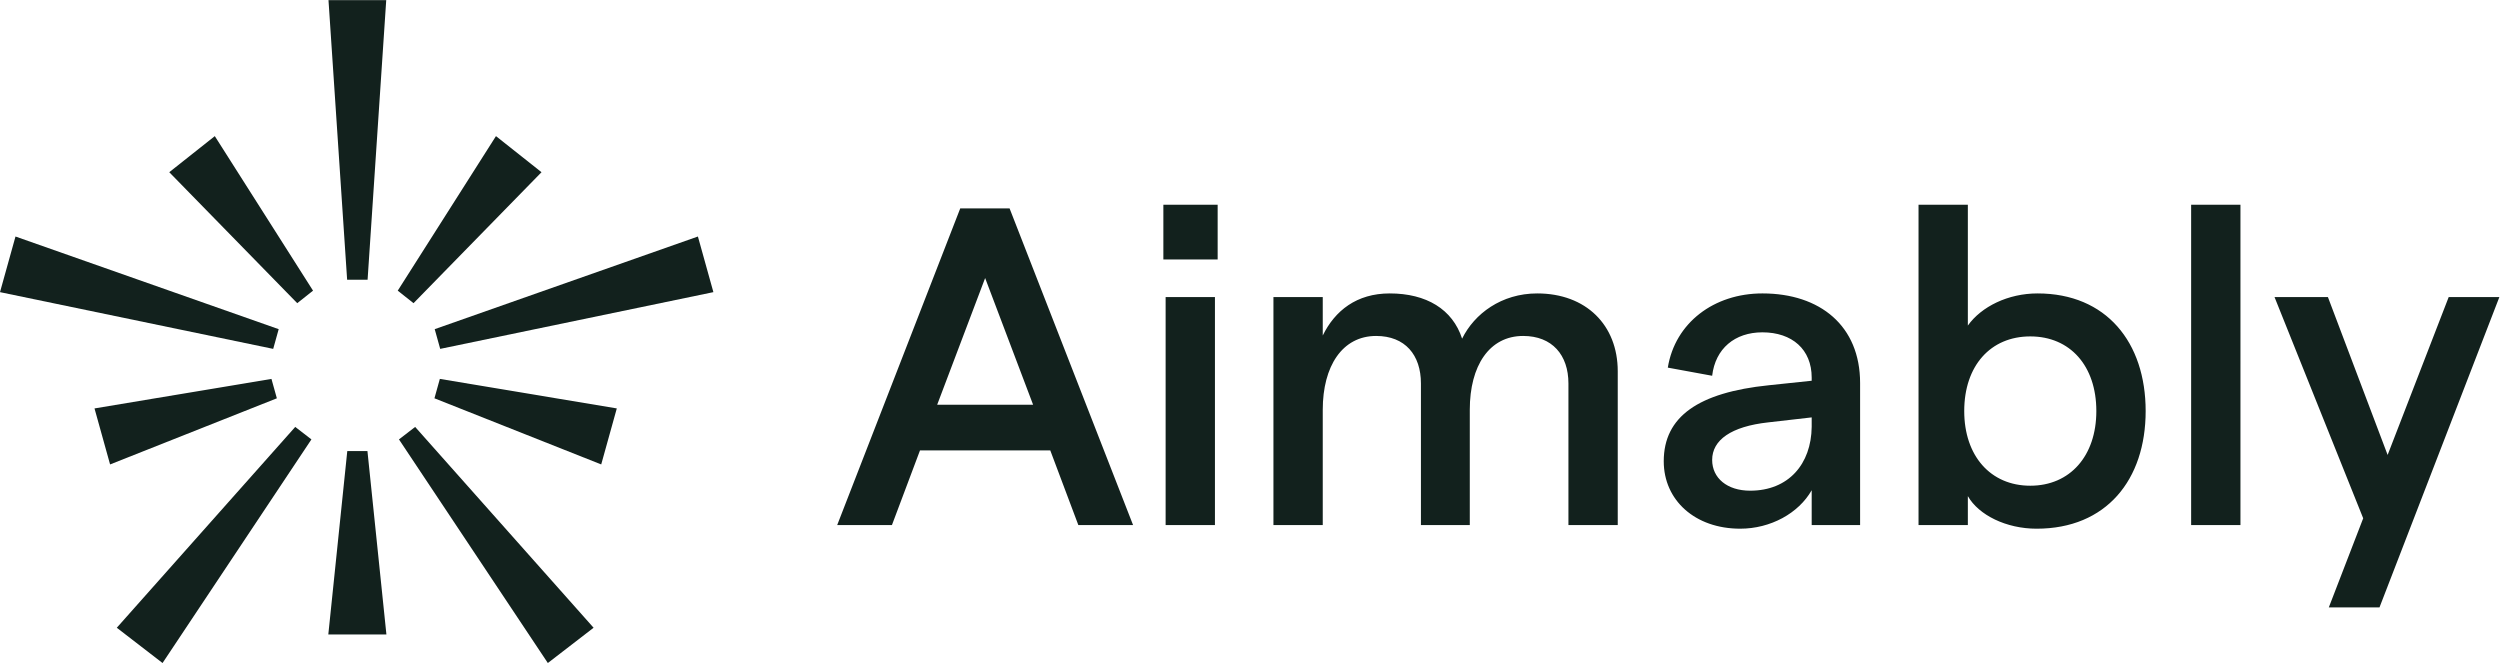 <?xml version="1.0" encoding="UTF-8" standalone="no"?>
<svg
   xmlns:dc="http://purl.org/dc/elements/1.1/"
   xmlns:cc="http://creativecommons.org/ns#"
   xmlns:rdf="http://www.w3.org/1999/02/22-rdf-syntax-ns#"
   xmlns:svg="http://www.w3.org/2000/svg"
   xmlns="http://www.w3.org/2000/svg"
   xmlns:sodipodi="http://sodipodi.sourceforge.net/DTD/sodipodi-0.dtd"
   xmlns:inkscape="http://www.inkscape.org/namespaces/inkscape"
   version="1.1"
   id="svg2"
   xml:space="preserve"
   width="3951.6"
   height="1048"
   viewBox="0 0 3951.6 1048"
   sodipodi:docname="AIM-032222-AimablyLogo-OffBlack-kmw.eps"><defs
     id="defs6" /><sodipodi:namedview
     pagecolor="#ffffff"
     bordercolor="#666666"
     borderopacity="1"
     objecttolerance="10"
     gridtolerance="10"
     guidetolerance="10"
     inkscape:pageopacity="0"
     inkscape:pageshadow="2"
     inkscape:window-width="640"
     inkscape:window-height="480"
     id="namedview4" /><g
     id="g10"
     inkscape:groupmode="layer"
     inkscape:label="ink_ext_XXXXXX"
     transform="matrix(1.333,0,0,-1.333,0,1048)"><g
       id="g12"
       transform="scale(0.1)"><path
         d="m 29036.2,4339.7 -724.3,-1872.37 -708.2,1872.37 h -633.1 L 28022.2,1716.22 27614.4,659.352 h 600.9 L 29637,4339.7 Z M 25982,1635.78 h 584.8 V 5434.16 H 25982 Z m -1907.3,466.72 c -472.2,0 -783.3,354.09 -783.3,885.23 0,536.5 311.1,885.22 783.3,885.22 472,0 783.2,-348.72 783.2,-885.22 0,-531.14 -311.2,-885.23 -783.2,-885.23 z m 75,-509.69 c 826.2,0 1293,579.44 1293,1394.92 0,815.47 -466.8,1394.89 -1282.2,1394.89 -348.7,0 -665.3,-155.58 -826.2,-380.91 v 1432.45 h -584.8 V 1635.78 h 584.8 v 343.33 c 128.7,-225.35 456,-386.3 815.4,-386.3 z M 20753,2043.49 c -273.6,0 -450.6,150.22 -450.6,364.82 0,236.06 225.3,397.01 665.2,445.29 l 515,59.02 v -112.67 c -5.3,-439.93 -273.6,-756.46 -729.6,-756.46 z m 144.8,2339.13 c -574,0 -1035.4,-348.72 -1121.3,-879.85 l 525.9,-96.57 c 37.5,321.89 268.2,515.03 595.4,515.03 354.1,0 584.8,-203.86 584.8,-536.49 v -37.56 l -509.6,-53.65 c -831.6,-85.84 -1244.7,-370.18 -1244.7,-901.32 0,-461.38 370.1,-799.4 906.7,-799.4 359.4,0 692.1,182.41 847.6,456.05 v -413.08 h 574.1 v 1684.58 c 0,675.98 -472.1,1062.26 -1158.9,1062.26 z M 15100.1,1635.78 h 584.8 v 1368.04 c 0,515.04 230.6,874.5 633,874.5 343.4,0 531.2,-225.33 531.2,-563.33 V 1635.78 h 579.3 v 1368.04 c 0,520.41 230.8,874.5 633.1,874.5 343.4,0 536.6,-225.33 536.6,-563.33 V 1635.78 h 584.7 v 1824.06 c 0,547.24 -375.5,922.78 -955,922.78 -423.8,0 -745.7,-241.42 -890.5,-536.49 -112.7,348.72 -423.9,536.49 -858.4,536.49 -391.7,0 -649.2,-203.87 -794,-498.94 v 456.02 h -584.8 z m -1278.4,0 h 584.8 V 4339.7 h -584.8 z m -26.8,3798.38 V 4785 h 643.8 v 649.16 z m -2682.1,-2371.32 568.7,1502.19 568.7,-1502.19 z m 1673.9,-1427.06 h 649.1 l -1464.6,3755.46 h -584.8 L 9927.17,1635.78 h 649.13 l 332.7,885.2 h 1545 l 332.7,-885.2"
         style="fill:#12211d;fill-opacity:1;fill-rule:nonzero;stroke:none"
         id="path14" /><path
         d="m 1305.39,2354.9 -184.79,664.03 2098.27,350.09 64.01,-230 z m 1241.75,3892.94 -540.04,-427.87 1517.51,-1552.99 187.3,148.4 z M 4117.99,2513.08 h 239.04 L 4581.97,338.648 H 3893.06 Z M 1384.96,418.309 1927.38,0 3692.75,2651.65 3500.85,2799.63 Z M 0,4397.83 183.688,5057.4 3304.6,3958.79 3239.52,3725.09 Z M 3895.15,7860 h 684.64 l -221,-3315.07 H 4116.16 L 3895.15,7860"
         style="fill:#12211d;fill-opacity:1;fill-rule:evenodd;stroke:none"
         id="path16" /><path
         d="M 7038.62,418.309 6496.17,0 4730.82,2651.65 l 191.9,147.98 2115.9,-2381.321"
         style="fill:#12211d;fill-opacity:1;fill-rule:evenodd;stroke:none"
         id="path18" /><path
         d="m 7313.82,3018.93 -184.76,-664.03 -1977.52,784.12 64.01,230 2098.27,-350.09"
         style="fill:#12211d;fill-opacity:1;fill-rule:evenodd;stroke:none"
         id="path20" /><path
         d="M 8275.6,5057.4 8459.27,4397.83 5219.76,3725.09 5154.68,3958.8 8275.6,5057.4"
         style="fill:#12211d;fill-opacity:1;fill-rule:evenodd;stroke:none"
         id="path22" /><path
         d="m 5881.09,6247.84 540.06,-427.87 -1517.54,-1552.99 -187.29,148.4 1164.77,1832.46"
         style="fill:#12211d;fill-opacity:1;fill-rule:evenodd;stroke:none"
         id="path24" /></g></g></svg>
